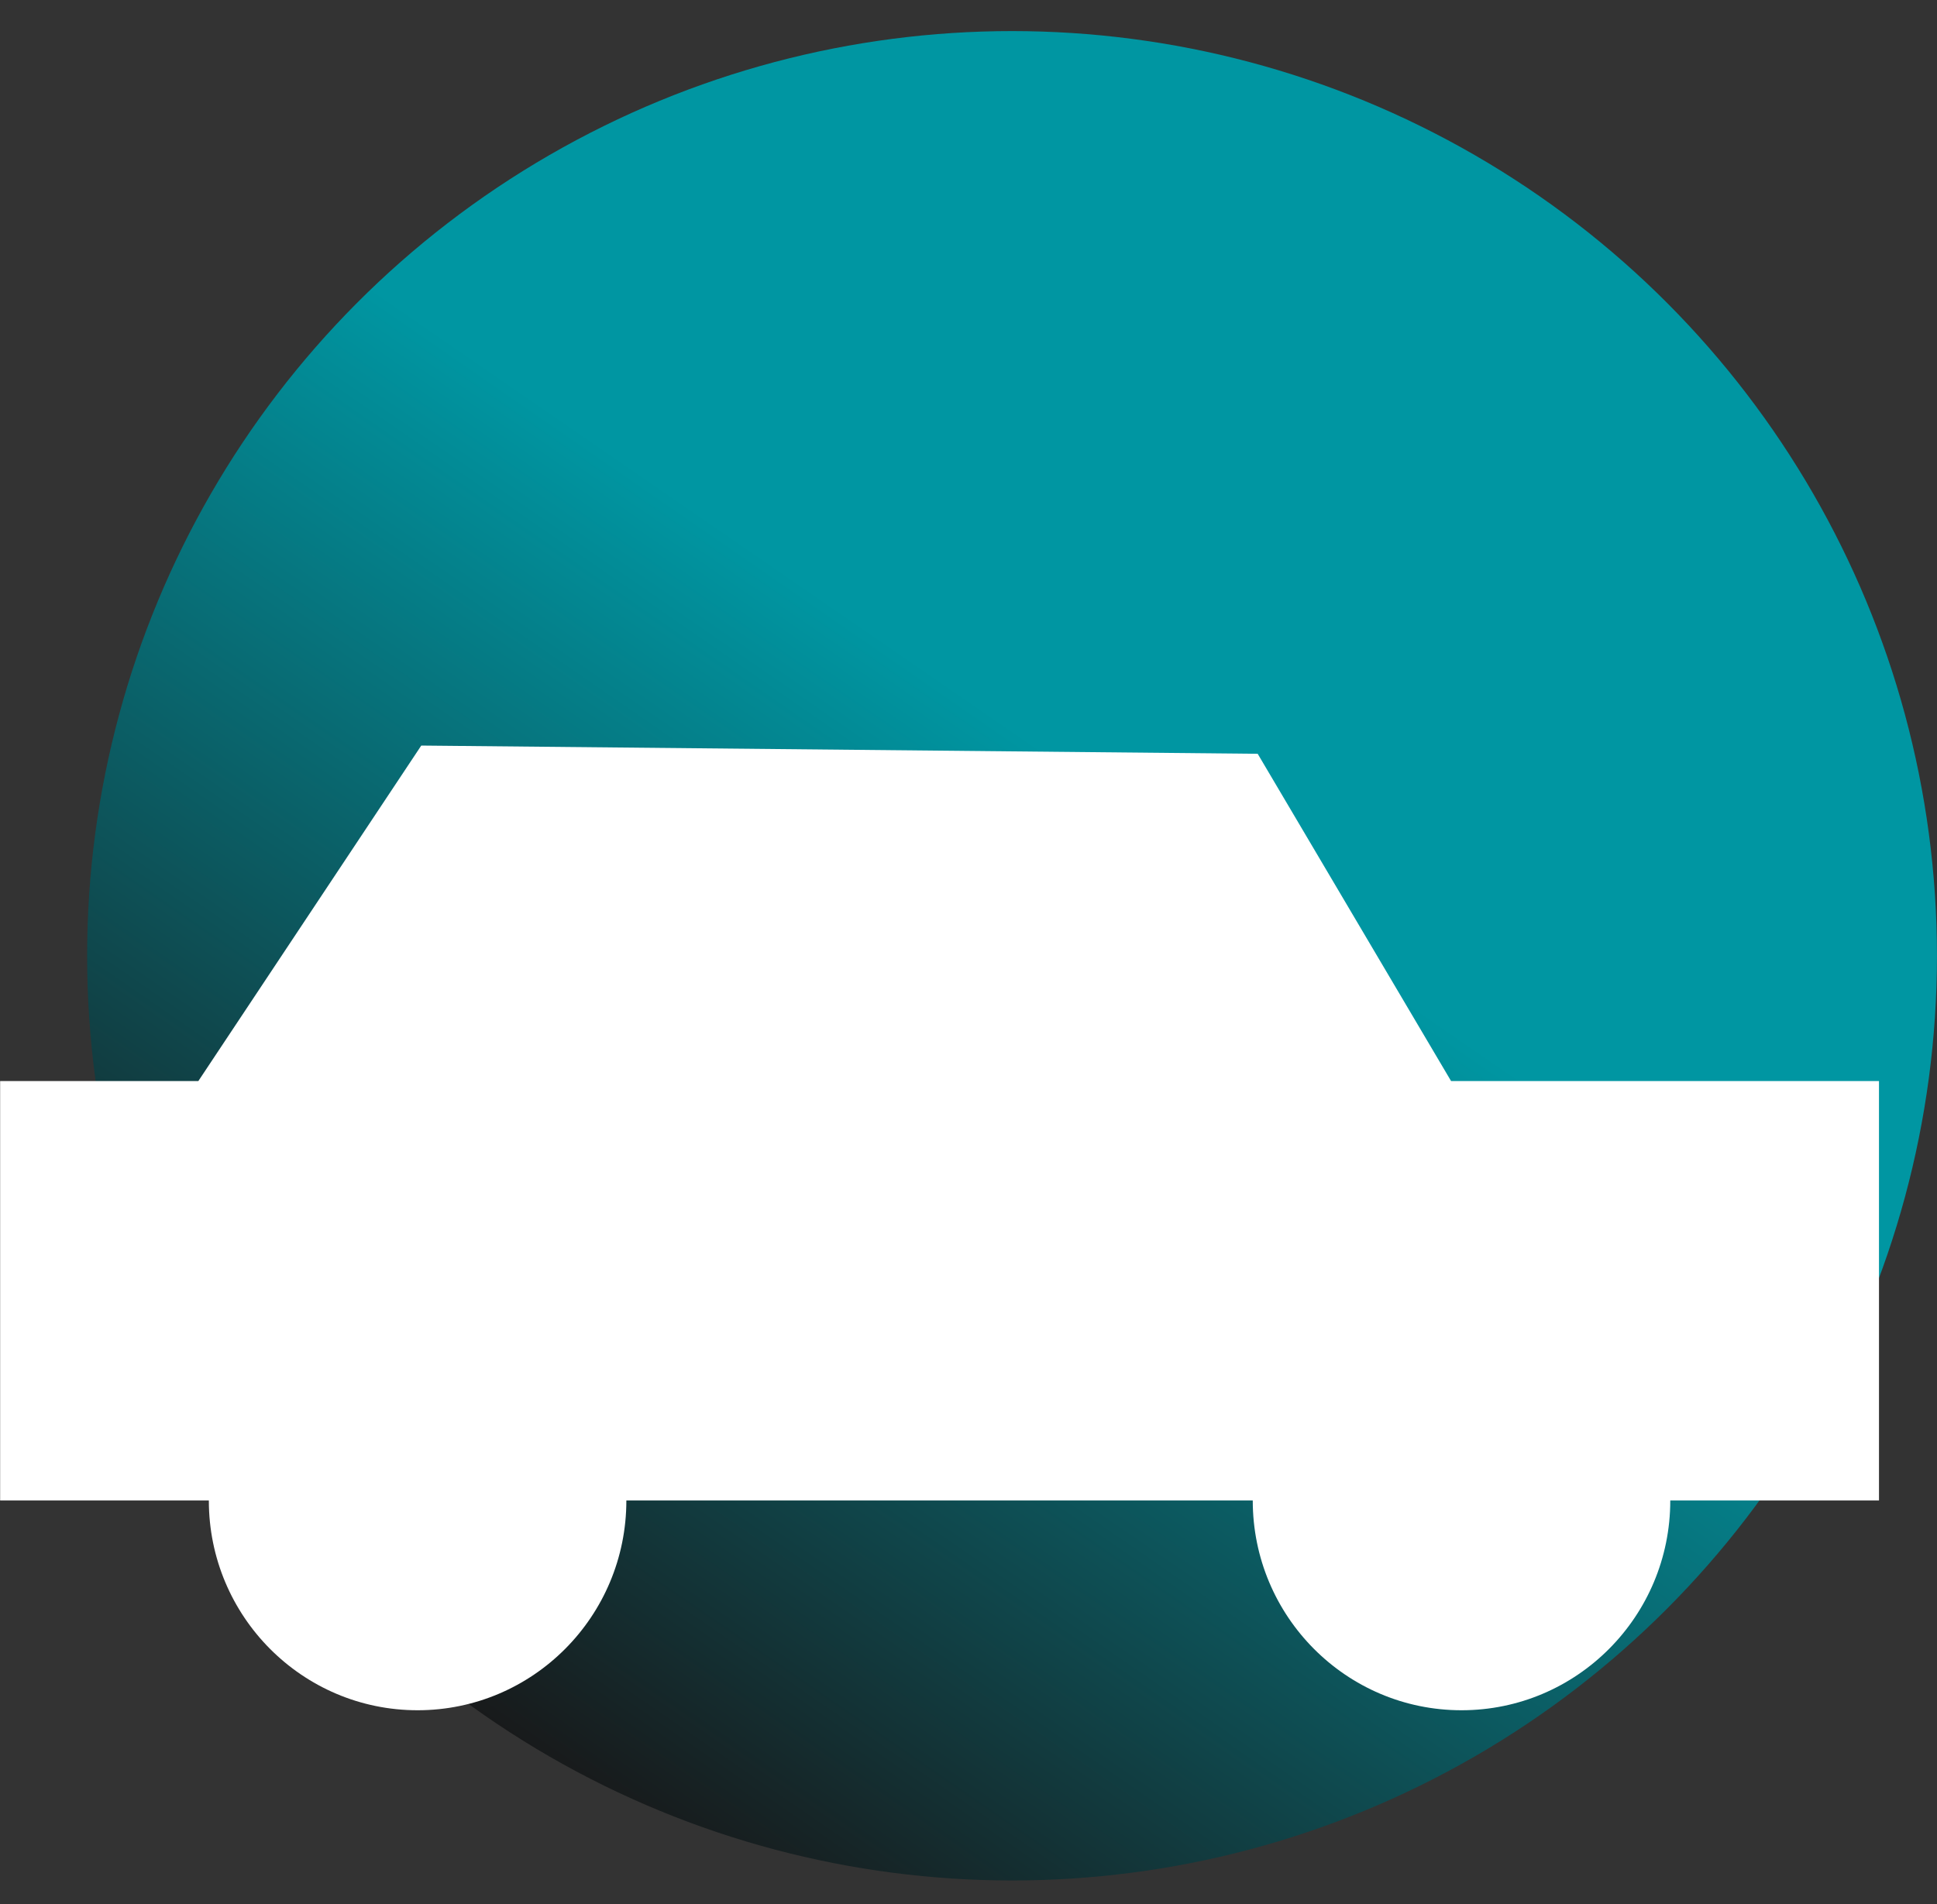<svg width="60" height="59" viewBox="0 0 60 59" fill="none" xmlns="http://www.w3.org/2000/svg">
<rect x="0" y="0" width="60" height="59" fill="#333333" stroke="none"/>
<circle cx="31.349" cy="29.613" r="28.65" fill="url(#paint0_linear)"/>
<path fill-rule="evenodd" clip-rule="evenodd" d="M6.144 33.494L0.004 33.494V46.489H6.469C6.469 46.49 6.469 46.49 6.469 46.491C6.469 50.08 9.364 52.989 12.935 52.989C16.507 52.989 19.402 50.08 19.402 46.491C19.402 46.49 19.402 46.49 19.402 46.489H38.805C38.805 46.49 38.805 46.49 38.805 46.491C38.805 50.08 41.7 52.989 45.271 52.989C48.843 52.989 51.738 50.08 51.738 46.491C51.738 46.49 51.738 46.49 51.738 46.489H58.203V33.494L44.948 33.494L38.958 23.355L13.049 23.1L6.144 33.494Z" fill="white"/>
<defs>
<linearGradient id="paint0_linear" x1="35.63" y1="25.471" x2="16.036" y2="53.906" gradientUnits="userSpaceOnUse">
<stop stop-color="#0096A2"/>
<stop offset="1" stop-color="#181A1B"/>
</linearGradient>
</defs>
</svg>
